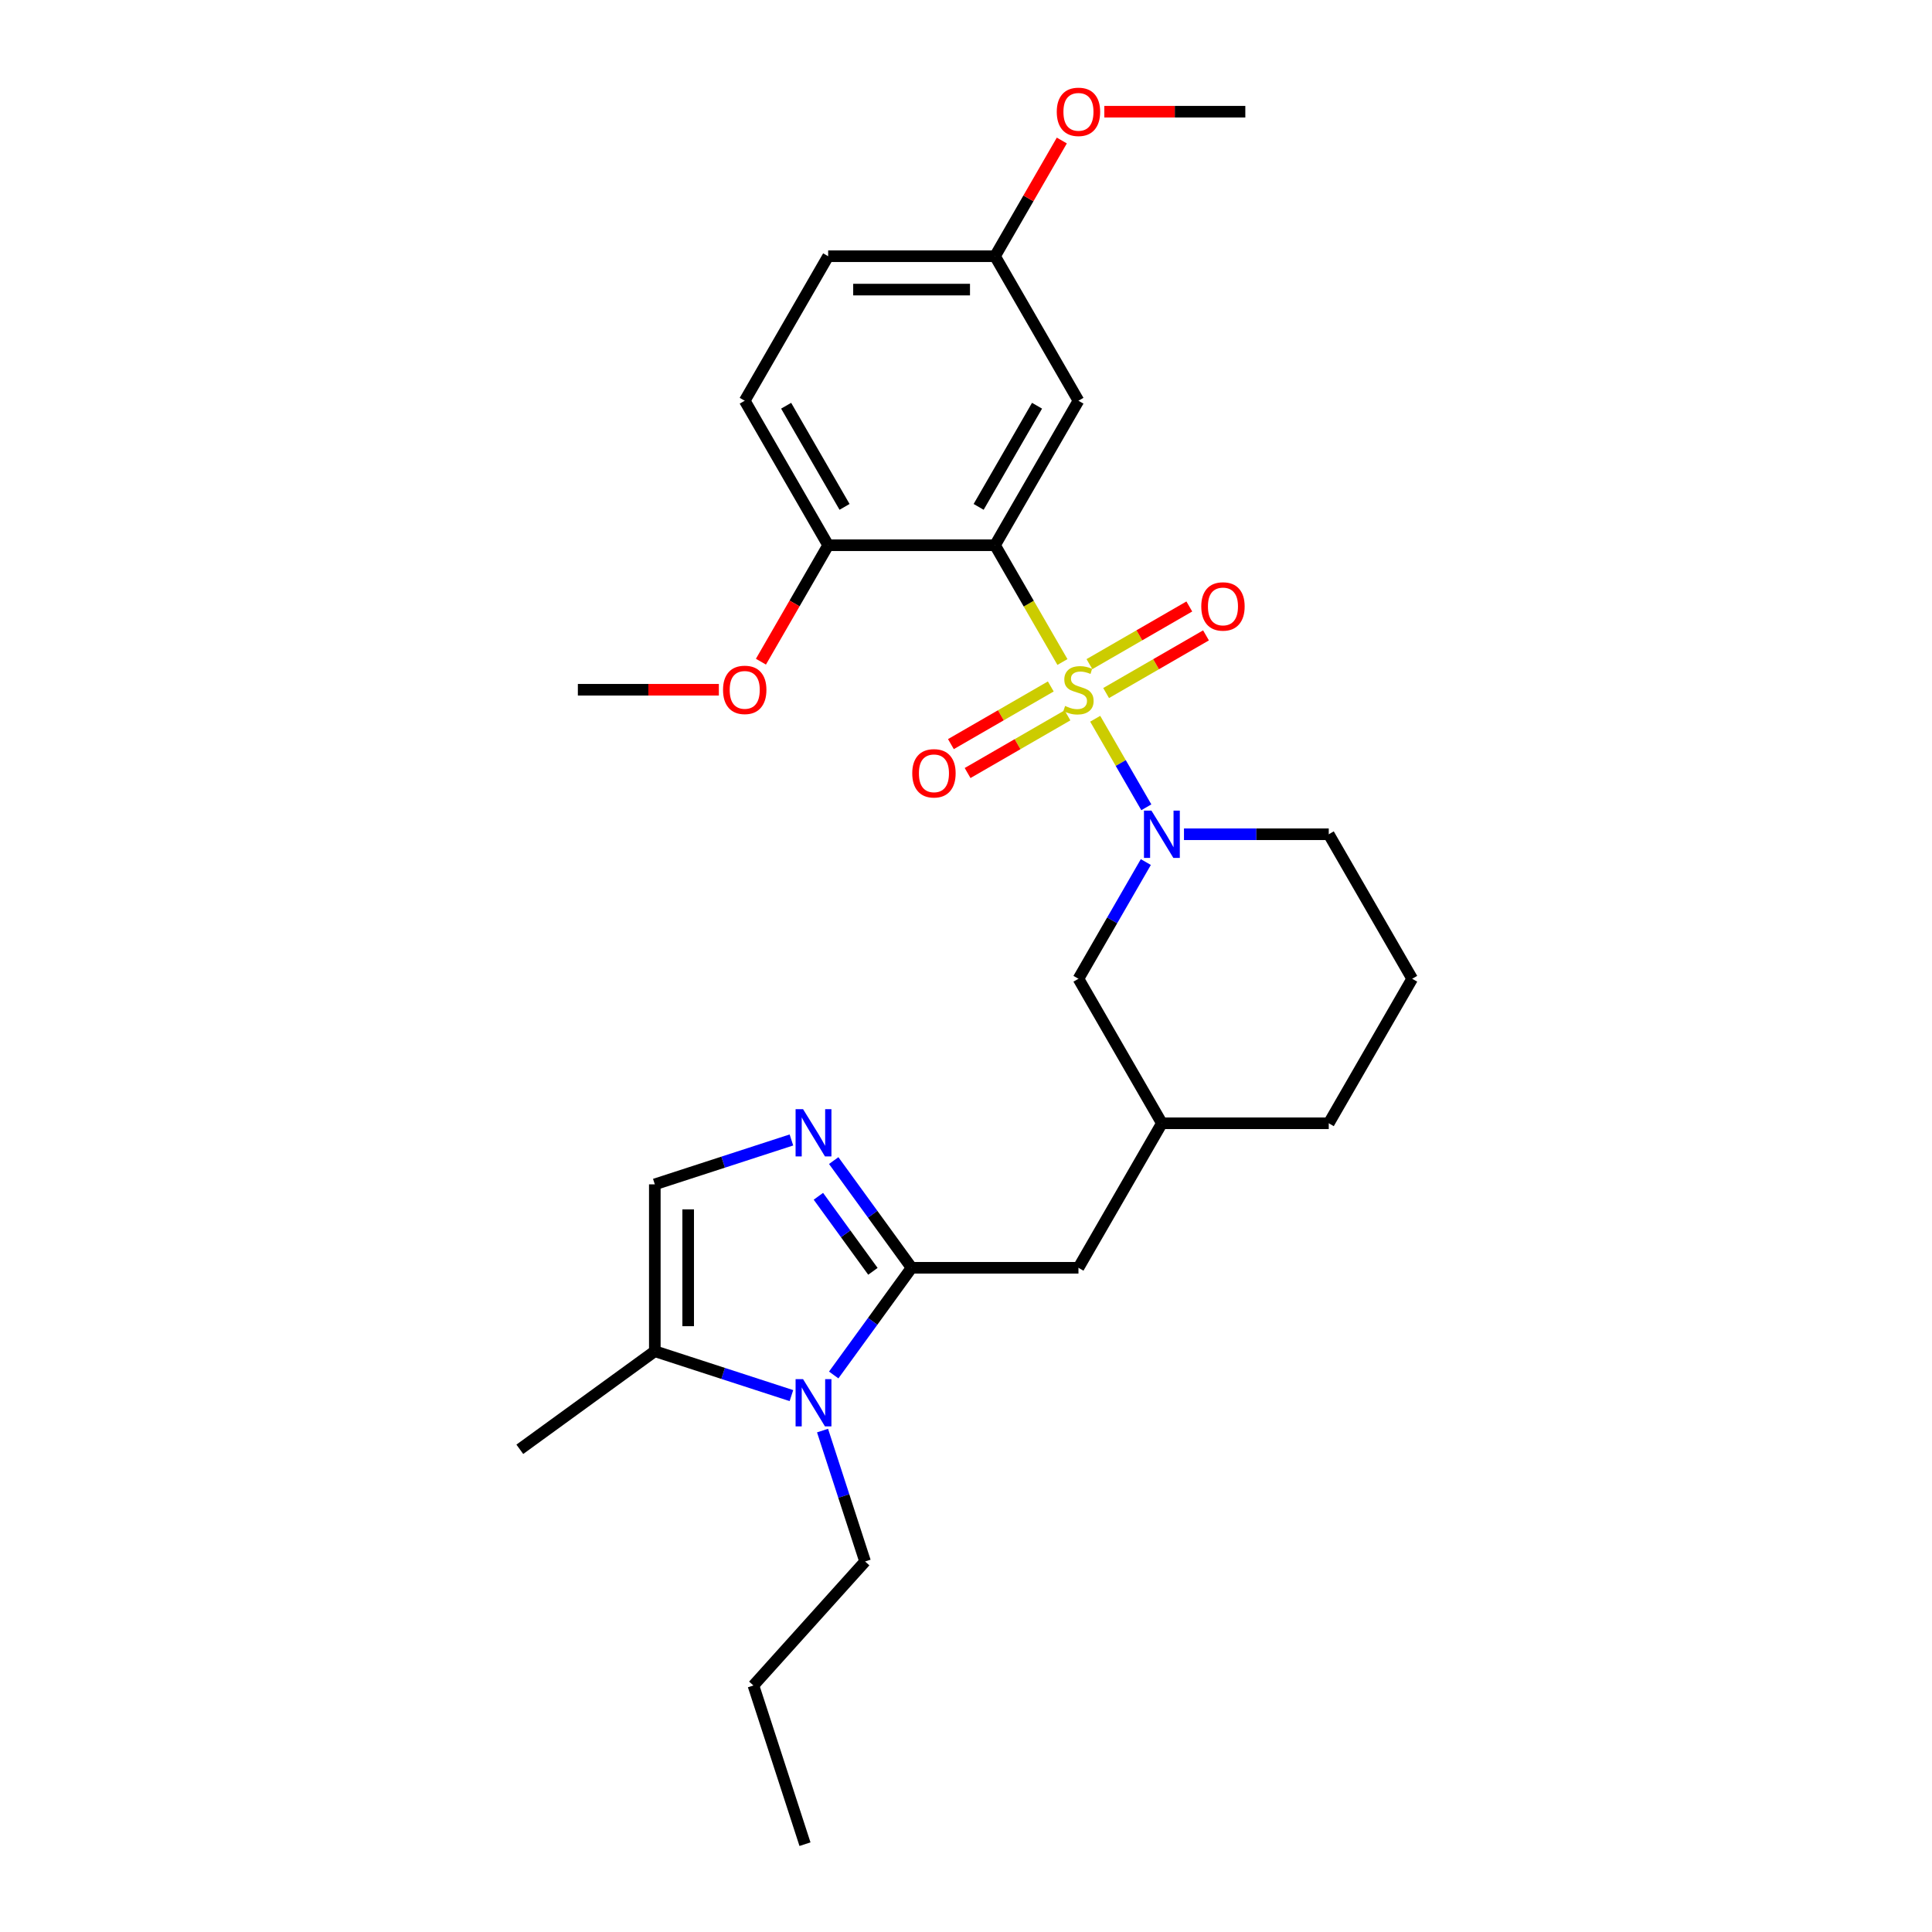 <?xml version='1.0' encoding='iso-8859-1'?>
<svg version='1.1' baseProfile='full'
              xmlns='http://www.w3.org/2000/svg'
                      xmlns:rdkit='http://www.rdkit.org/xml'
                      xmlns:xlink='http://www.w3.org/1999/xlink'
                  xml:space='preserve'
width='1000px' height='1000px' viewBox='0 0 1000 1000'>
<!-- END OF HEADER -->
<rect style='opacity:1.0;fill:#FFFFFF;stroke:none' width='1000' height='1000' x='0' y='0'> </rect>
<path class='bond-0' d='M 549.919,342.659 L 532.471,312.437' style='fill:none;fill-rule:evenodd;stroke:#CCCC00;stroke-width:6px;stroke-linecap:butt;stroke-linejoin:miter;stroke-opacity:1' />
<path class='bond-0' d='M 532.471,312.437 L 515.022,282.215' style='fill:none;fill-rule:evenodd;stroke:#000000;stroke-width:6px;stroke-linecap:butt;stroke-linejoin:miter;stroke-opacity:1' />
<path class='bond-1' d='M 566.873,372.024 L 580.103,394.94' style='fill:none;fill-rule:evenodd;stroke:#CCCC00;stroke-width:6px;stroke-linecap:butt;stroke-linejoin:miter;stroke-opacity:1' />
<path class='bond-1' d='M 580.103,394.94 L 593.334,417.855' style='fill:none;fill-rule:evenodd;stroke:#0000FF;stroke-width:6px;stroke-linecap:butt;stroke-linejoin:miter;stroke-opacity:1' />
<path class='bond-8' d='M 572.526,358.718 L 598.375,343.795' style='fill:none;fill-rule:evenodd;stroke:#CCCC00;stroke-width:6px;stroke-linecap:butt;stroke-linejoin:miter;stroke-opacity:1' />
<path class='bond-8' d='M 598.375,343.795 L 624.224,328.871' style='fill:none;fill-rule:evenodd;stroke:#FF0000;stroke-width:6px;stroke-linecap:butt;stroke-linejoin:miter;stroke-opacity:1' />
<path class='bond-8' d='M 563.89,343.759 L 589.738,328.835' style='fill:none;fill-rule:evenodd;stroke:#CCCC00;stroke-width:6px;stroke-linecap:butt;stroke-linejoin:miter;stroke-opacity:1' />
<path class='bond-8' d='M 589.738,328.835 L 615.587,313.911' style='fill:none;fill-rule:evenodd;stroke:#FF0000;stroke-width:6px;stroke-linecap:butt;stroke-linejoin:miter;stroke-opacity:1' />
<path class='bond-9' d='M 543.887,355.308 L 518.038,370.232' style='fill:none;fill-rule:evenodd;stroke:#CCCC00;stroke-width:6px;stroke-linecap:butt;stroke-linejoin:miter;stroke-opacity:1' />
<path class='bond-9' d='M 518.038,370.232 L 492.189,385.155' style='fill:none;fill-rule:evenodd;stroke:#FF0000;stroke-width:6px;stroke-linecap:butt;stroke-linejoin:miter;stroke-opacity:1' />
<path class='bond-9' d='M 552.523,370.267 L 526.675,385.191' style='fill:none;fill-rule:evenodd;stroke:#CCCC00;stroke-width:6px;stroke-linecap:butt;stroke-linejoin:miter;stroke-opacity:1' />
<path class='bond-9' d='M 526.675,385.191 L 500.826,400.115' style='fill:none;fill-rule:evenodd;stroke:#FF0000;stroke-width:6px;stroke-linecap:butt;stroke-linejoin:miter;stroke-opacity:1' />
<path class='bond-7' d='M 515.022,282.215 L 558.207,207.418' style='fill:none;fill-rule:evenodd;stroke:#000000;stroke-width:6px;stroke-linecap:butt;stroke-linejoin:miter;stroke-opacity:1' />
<path class='bond-7' d='M 506.54,262.359 L 536.769,210.001' style='fill:none;fill-rule:evenodd;stroke:#000000;stroke-width:6px;stroke-linecap:butt;stroke-linejoin:miter;stroke-opacity:1' />
<path class='bond-10' d='M 515.022,282.215 L 428.653,282.215' style='fill:none;fill-rule:evenodd;stroke:#000000;stroke-width:6px;stroke-linecap:butt;stroke-linejoin:miter;stroke-opacity:1' />
<path class='bond-11' d='M 593.083,446.2 L 575.645,476.404' style='fill:none;fill-rule:evenodd;stroke:#0000FF;stroke-width:6px;stroke-linecap:butt;stroke-linejoin:miter;stroke-opacity:1' />
<path class='bond-11' d='M 575.645,476.404 L 558.207,506.608' style='fill:none;fill-rule:evenodd;stroke:#000000;stroke-width:6px;stroke-linecap:butt;stroke-linejoin:miter;stroke-opacity:1' />
<path class='bond-16' d='M 612.826,431.811 L 650.293,431.811' style='fill:none;fill-rule:evenodd;stroke:#0000FF;stroke-width:6px;stroke-linecap:butt;stroke-linejoin:miter;stroke-opacity:1' />
<path class='bond-16' d='M 650.293,431.811 L 687.76,431.811' style='fill:none;fill-rule:evenodd;stroke:#000000;stroke-width:6px;stroke-linecap:butt;stroke-linejoin:miter;stroke-opacity:1' />
<path class='bond-2' d='M 471.838,656.204 L 558.207,656.204' style='fill:none;fill-rule:evenodd;stroke:#000000;stroke-width:6px;stroke-linecap:butt;stroke-linejoin:miter;stroke-opacity:1' />
<path class='bond-3' d='M 471.838,656.204 L 451.682,683.946' style='fill:none;fill-rule:evenodd;stroke:#000000;stroke-width:6px;stroke-linecap:butt;stroke-linejoin:miter;stroke-opacity:1' />
<path class='bond-3' d='M 451.682,683.946 L 431.526,711.688' style='fill:none;fill-rule:evenodd;stroke:#0000FF;stroke-width:6px;stroke-linecap:butt;stroke-linejoin:miter;stroke-opacity:1' />
<path class='bond-4' d='M 471.838,656.204 L 451.682,628.461' style='fill:none;fill-rule:evenodd;stroke:#000000;stroke-width:6px;stroke-linecap:butt;stroke-linejoin:miter;stroke-opacity:1' />
<path class='bond-4' d='M 451.682,628.461 L 431.526,600.719' style='fill:none;fill-rule:evenodd;stroke:#0000FF;stroke-width:6px;stroke-linecap:butt;stroke-linejoin:miter;stroke-opacity:1' />
<path class='bond-4' d='M 451.816,658.034 L 437.707,638.614' style='fill:none;fill-rule:evenodd;stroke:#000000;stroke-width:6px;stroke-linecap:butt;stroke-linejoin:miter;stroke-opacity:1' />
<path class='bond-4' d='M 437.707,638.614 L 423.598,619.195' style='fill:none;fill-rule:evenodd;stroke:#0000FF;stroke-width:6px;stroke-linecap:butt;stroke-linejoin:miter;stroke-opacity:1' />
<path class='bond-5' d='M 409.636,722.362 L 374.283,710.875' style='fill:none;fill-rule:evenodd;stroke:#0000FF;stroke-width:6px;stroke-linecap:butt;stroke-linejoin:miter;stroke-opacity:1' />
<path class='bond-5' d='M 374.283,710.875 L 338.93,699.388' style='fill:none;fill-rule:evenodd;stroke:#000000;stroke-width:6px;stroke-linecap:butt;stroke-linejoin:miter;stroke-opacity:1' />
<path class='bond-17' d='M 425.747,740.467 L 436.754,774.343' style='fill:none;fill-rule:evenodd;stroke:#0000FF;stroke-width:6px;stroke-linecap:butt;stroke-linejoin:miter;stroke-opacity:1' />
<path class='bond-17' d='M 436.754,774.343 L 447.761,808.219' style='fill:none;fill-rule:evenodd;stroke:#000000;stroke-width:6px;stroke-linecap:butt;stroke-linejoin:miter;stroke-opacity:1' />
<path class='bond-6' d='M 409.636,590.045 L 374.283,601.532' style='fill:none;fill-rule:evenodd;stroke:#0000FF;stroke-width:6px;stroke-linecap:butt;stroke-linejoin:miter;stroke-opacity:1' />
<path class='bond-6' d='M 374.283,601.532 L 338.93,613.019' style='fill:none;fill-rule:evenodd;stroke:#000000;stroke-width:6px;stroke-linecap:butt;stroke-linejoin:miter;stroke-opacity:1' />
<path class='bond-21' d='M 338.93,699.388 L 269.056,750.154' style='fill:none;fill-rule:evenodd;stroke:#000000;stroke-width:6px;stroke-linecap:butt;stroke-linejoin:miter;stroke-opacity:1' />
<path class='bond-30' d='M 338.93,699.388 L 338.93,613.019' style='fill:none;fill-rule:evenodd;stroke:#000000;stroke-width:6px;stroke-linecap:butt;stroke-linejoin:miter;stroke-opacity:1' />
<path class='bond-30' d='M 356.203,686.433 L 356.203,625.975' style='fill:none;fill-rule:evenodd;stroke:#000000;stroke-width:6px;stroke-linecap:butt;stroke-linejoin:miter;stroke-opacity:1' />
<path class='bond-15' d='M 558.207,207.418 L 515.022,132.62' style='fill:none;fill-rule:evenodd;stroke:#000000;stroke-width:6px;stroke-linecap:butt;stroke-linejoin:miter;stroke-opacity:1' />
<path class='bond-14' d='M 428.653,282.215 L 385.469,207.418' style='fill:none;fill-rule:evenodd;stroke:#000000;stroke-width:6px;stroke-linecap:butt;stroke-linejoin:miter;stroke-opacity:1' />
<path class='bond-14' d='M 437.135,262.359 L 406.906,210.001' style='fill:none;fill-rule:evenodd;stroke:#000000;stroke-width:6px;stroke-linecap:butt;stroke-linejoin:miter;stroke-opacity:1' />
<path class='bond-19' d='M 428.653,282.215 L 411.255,312.351' style='fill:none;fill-rule:evenodd;stroke:#000000;stroke-width:6px;stroke-linecap:butt;stroke-linejoin:miter;stroke-opacity:1' />
<path class='bond-19' d='M 411.255,312.351 L 393.856,342.486' style='fill:none;fill-rule:evenodd;stroke:#FF0000;stroke-width:6px;stroke-linecap:butt;stroke-linejoin:miter;stroke-opacity:1' />
<path class='bond-13' d='M 558.207,506.608 L 601.391,581.406' style='fill:none;fill-rule:evenodd;stroke:#000000;stroke-width:6px;stroke-linecap:butt;stroke-linejoin:miter;stroke-opacity:1' />
<path class='bond-12' d='M 558.207,656.204 L 601.391,581.406' style='fill:none;fill-rule:evenodd;stroke:#000000;stroke-width:6px;stroke-linecap:butt;stroke-linejoin:miter;stroke-opacity:1' />
<path class='bond-28' d='M 601.391,581.406 L 687.76,581.406' style='fill:none;fill-rule:evenodd;stroke:#000000;stroke-width:6px;stroke-linecap:butt;stroke-linejoin:miter;stroke-opacity:1' />
<path class='bond-18' d='M 385.469,207.418 L 428.653,132.62' style='fill:none;fill-rule:evenodd;stroke:#000000;stroke-width:6px;stroke-linecap:butt;stroke-linejoin:miter;stroke-opacity:1' />
<path class='bond-20' d='M 515.022,132.62 L 532.311,102.675' style='fill:none;fill-rule:evenodd;stroke:#000000;stroke-width:6px;stroke-linecap:butt;stroke-linejoin:miter;stroke-opacity:1' />
<path class='bond-20' d='M 532.311,102.675 L 549.6,72.73' style='fill:none;fill-rule:evenodd;stroke:#FF0000;stroke-width:6px;stroke-linecap:butt;stroke-linejoin:miter;stroke-opacity:1' />
<path class='bond-29' d='M 515.022,132.62 L 428.653,132.62' style='fill:none;fill-rule:evenodd;stroke:#000000;stroke-width:6px;stroke-linecap:butt;stroke-linejoin:miter;stroke-opacity:1' />
<path class='bond-29' d='M 502.067,149.894 L 441.609,149.894' style='fill:none;fill-rule:evenodd;stroke:#000000;stroke-width:6px;stroke-linecap:butt;stroke-linejoin:miter;stroke-opacity:1' />
<path class='bond-22' d='M 687.76,431.811 L 730.944,506.608' style='fill:none;fill-rule:evenodd;stroke:#000000;stroke-width:6px;stroke-linecap:butt;stroke-linejoin:miter;stroke-opacity:1' />
<path class='bond-26' d='M 447.761,808.219 L 389.969,872.404' style='fill:none;fill-rule:evenodd;stroke:#000000;stroke-width:6px;stroke-linecap:butt;stroke-linejoin:miter;stroke-opacity:1' />
<path class='bond-24' d='M 372.082,357.013 L 335.591,357.013' style='fill:none;fill-rule:evenodd;stroke:#FF0000;stroke-width:6px;stroke-linecap:butt;stroke-linejoin:miter;stroke-opacity:1' />
<path class='bond-24' d='M 335.591,357.013 L 299.1,357.013' style='fill:none;fill-rule:evenodd;stroke:#000000;stroke-width:6px;stroke-linecap:butt;stroke-linejoin:miter;stroke-opacity:1' />
<path class='bond-25' d='M 571.594,57.823 L 608.085,57.823' style='fill:none;fill-rule:evenodd;stroke:#FF0000;stroke-width:6px;stroke-linecap:butt;stroke-linejoin:miter;stroke-opacity:1' />
<path class='bond-25' d='M 608.085,57.823 L 644.575,57.823' style='fill:none;fill-rule:evenodd;stroke:#000000;stroke-width:6px;stroke-linecap:butt;stroke-linejoin:miter;stroke-opacity:1' />
<path class='bond-23' d='M 730.944,506.608 L 687.76,581.406' style='fill:none;fill-rule:evenodd;stroke:#000000;stroke-width:6px;stroke-linecap:butt;stroke-linejoin:miter;stroke-opacity:1' />
<path class='bond-27' d='M 389.969,872.404 L 416.658,954.545' style='fill:none;fill-rule:evenodd;stroke:#000000;stroke-width:6px;stroke-linecap:butt;stroke-linejoin:miter;stroke-opacity:1' />
<path  class='atom-0' d='M 551.297 365.408
Q 551.573 365.512, 552.713 365.995
Q 553.854 366.479, 555.097 366.79
Q 556.375 367.066, 557.619 367.066
Q 559.934 367.066, 561.281 365.961
Q 562.629 364.821, 562.629 362.852
Q 562.629 361.504, 561.938 360.675
Q 561.281 359.846, 560.245 359.397
Q 559.208 358.948, 557.481 358.43
Q 555.305 357.773, 553.992 357.151
Q 552.713 356.529, 551.781 355.217
Q 550.882 353.904, 550.882 351.693
Q 550.882 348.618, 552.955 346.718
Q 555.063 344.818, 559.208 344.818
Q 562.041 344.818, 565.254 346.165
L 564.46 348.825
Q 561.523 347.616, 559.312 347.616
Q 556.928 347.616, 555.615 348.618
Q 554.303 349.585, 554.337 351.278
Q 554.337 352.591, 554.994 353.386
Q 555.685 354.18, 556.652 354.629
Q 557.654 355.078, 559.312 355.597
Q 561.523 356.288, 562.836 356.979
Q 564.149 357.67, 565.081 359.086
Q 566.049 360.468, 566.049 362.852
Q 566.049 366.237, 563.769 368.068
Q 561.523 369.865, 557.757 369.865
Q 555.581 369.865, 553.923 369.381
Q 552.299 368.932, 550.364 368.137
L 551.297 365.408
' fill='#CCCC00'/>
<path  class='atom-2' d='M 595.984 419.581
L 603.999 432.536
Q 604.794 433.814, 606.072 436.129
Q 607.35 438.444, 607.419 438.582
L 607.419 419.581
L 610.667 419.581
L 610.667 444.041
L 607.316 444.041
L 598.714 429.876
Q 597.712 428.218, 596.641 426.318
Q 595.604 424.418, 595.293 423.83
L 595.293 444.041
L 592.115 444.041
L 592.115 419.581
L 595.984 419.581
' fill='#0000FF'/>
<path  class='atom-4' d='M 415.665 713.848
L 423.68 726.803
Q 424.474 728.081, 425.752 730.396
Q 427.031 732.711, 427.1 732.849
L 427.1 713.848
L 430.347 713.848
L 430.347 738.307
L 426.996 738.307
L 418.394 724.143
Q 417.392 722.485, 416.321 720.584
Q 415.285 718.684, 414.974 718.097
L 414.974 738.307
L 411.795 738.307
L 411.795 713.848
L 415.665 713.848
' fill='#0000FF'/>
<path  class='atom-5' d='M 415.665 574.1
L 423.68 587.055
Q 424.474 588.334, 425.752 590.648
Q 427.031 592.963, 427.1 593.101
L 427.1 574.1
L 430.347 574.1
L 430.347 598.56
L 426.996 598.56
L 418.394 584.395
Q 417.392 582.737, 416.321 580.837
Q 415.285 578.937, 414.974 578.349
L 414.974 598.56
L 411.795 598.56
L 411.795 574.1
L 415.665 574.1
' fill='#0000FF'/>
<path  class='atom-9' d='M 621.776 313.898
Q 621.776 308.025, 624.678 304.743
Q 627.58 301.461, 633.004 301.461
Q 638.428 301.461, 641.33 304.743
Q 644.232 308.025, 644.232 313.898
Q 644.232 319.84, 641.296 323.226
Q 638.359 326.577, 633.004 326.577
Q 627.615 326.577, 624.678 323.226
Q 621.776 319.874, 621.776 313.898
M 633.004 323.813
Q 636.735 323.813, 638.739 321.325
Q 640.777 318.804, 640.777 313.898
Q 640.777 309.096, 638.739 306.677
Q 636.735 304.224, 633.004 304.224
Q 629.273 304.224, 627.235 306.643
Q 625.231 309.061, 625.231 313.898
Q 625.231 318.838, 627.235 321.325
Q 629.273 323.813, 633.004 323.813
' fill='#FF0000'/>
<path  class='atom-10' d='M 472.181 400.267
Q 472.181 394.394, 475.083 391.112
Q 477.985 387.83, 483.409 387.83
Q 488.833 387.83, 491.735 391.112
Q 494.637 394.394, 494.637 400.267
Q 494.637 406.209, 491.7 409.594
Q 488.764 412.946, 483.409 412.946
Q 478.019 412.946, 475.083 409.594
Q 472.181 406.243, 472.181 400.267
M 483.409 410.182
Q 487.14 410.182, 489.144 407.694
Q 491.182 405.172, 491.182 400.267
Q 491.182 395.465, 489.144 393.046
Q 487.14 390.593, 483.409 390.593
Q 479.678 390.593, 477.639 393.012
Q 475.636 395.43, 475.636 400.267
Q 475.636 405.207, 477.639 407.694
Q 479.678 410.182, 483.409 410.182
' fill='#FF0000'/>
<path  class='atom-20' d='M 374.241 357.082
Q 374.241 351.209, 377.143 347.927
Q 380.045 344.645, 385.469 344.645
Q 390.893 344.645, 393.795 347.927
Q 396.697 351.209, 396.697 357.082
Q 396.697 363.024, 393.76 366.41
Q 390.824 369.761, 385.469 369.761
Q 380.079 369.761, 377.143 366.41
Q 374.241 363.059, 374.241 357.082
M 385.469 366.997
Q 389.2 366.997, 391.204 364.51
Q 393.242 361.988, 393.242 357.082
Q 393.242 352.28, 391.204 349.862
Q 389.2 347.409, 385.469 347.409
Q 381.738 347.409, 379.699 349.827
Q 377.696 352.246, 377.696 357.082
Q 377.696 362.022, 379.699 364.51
Q 381.738 366.997, 385.469 366.997
' fill='#FF0000'/>
<path  class='atom-21' d='M 546.979 57.892
Q 546.979 52.019, 549.881 48.737
Q 552.783 45.455, 558.207 45.455
Q 563.63 45.455, 566.532 48.737
Q 569.434 52.019, 569.434 57.892
Q 569.434 63.834, 566.498 67.219
Q 563.561 70.571, 558.207 70.571
Q 552.817 70.571, 549.881 67.219
Q 546.979 63.868, 546.979 57.892
M 558.207 67.807
Q 561.938 67.807, 563.941 65.319
Q 565.98 62.797, 565.98 57.892
Q 565.98 53.09, 563.941 50.671
Q 561.938 48.218, 558.207 48.218
Q 554.475 48.218, 552.437 50.637
Q 550.433 53.055, 550.433 57.892
Q 550.433 62.832, 552.437 65.319
Q 554.475 67.807, 558.207 67.807
' fill='#FF0000'/>
</svg>
